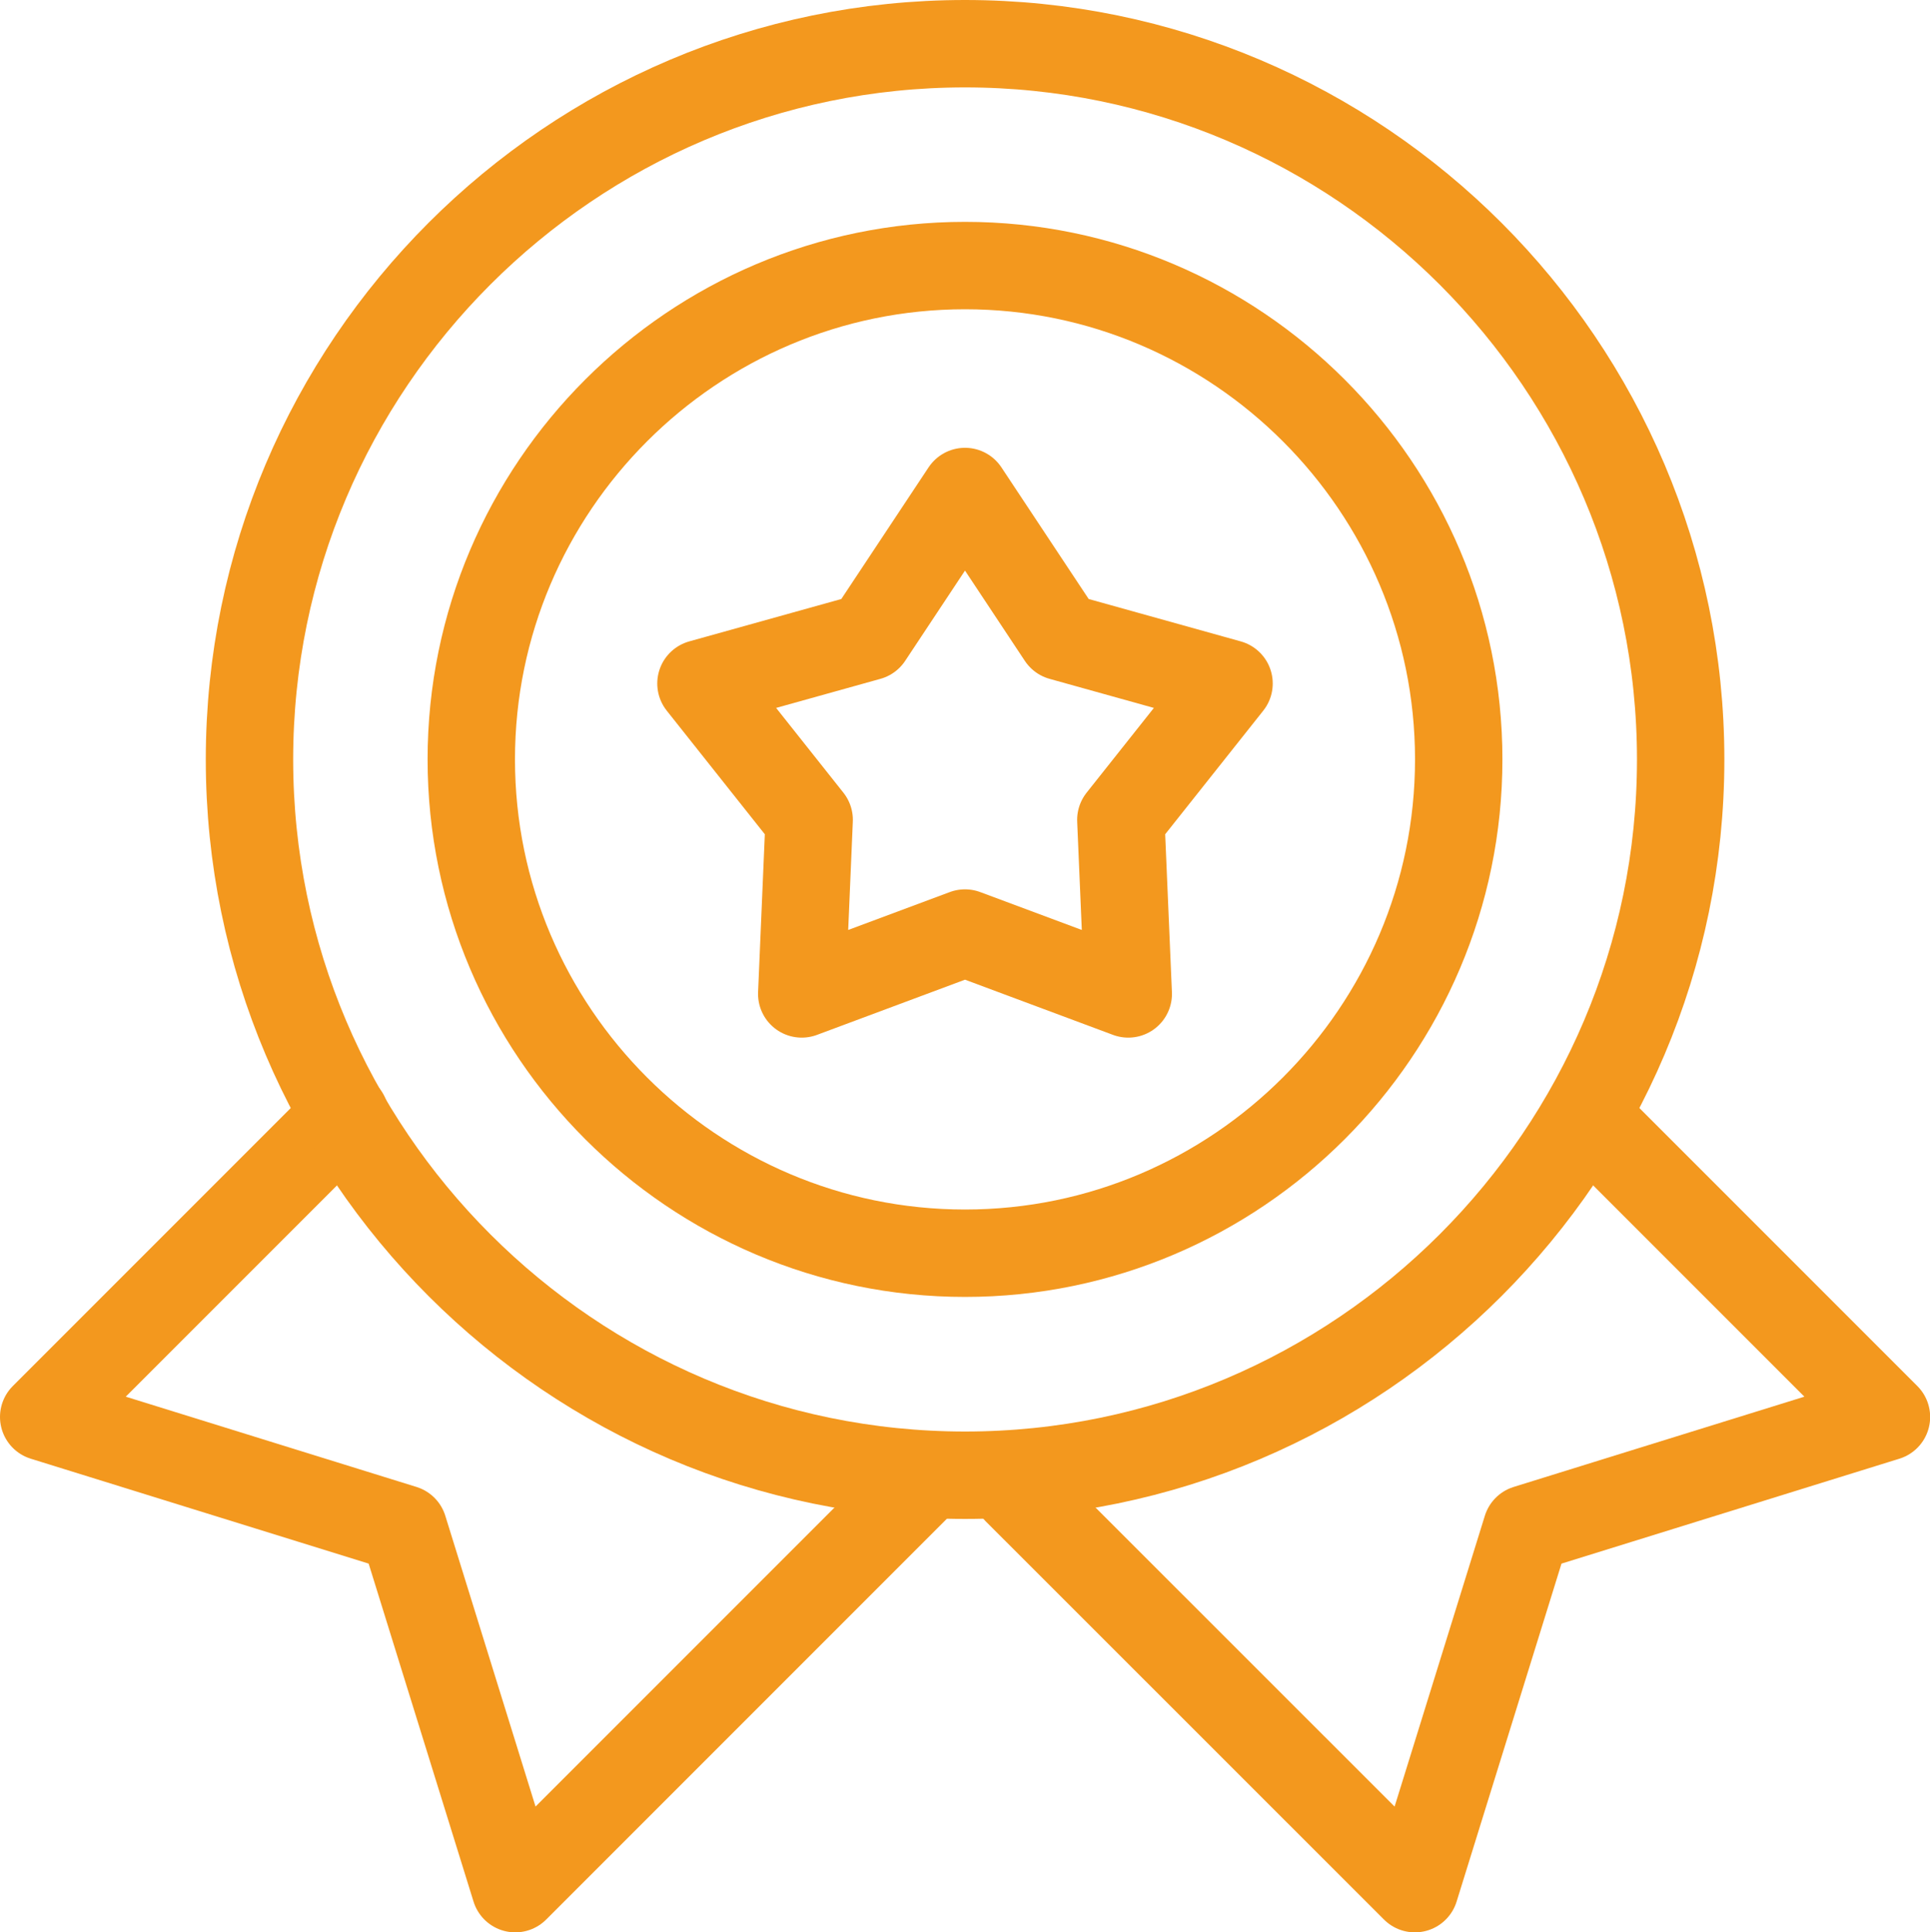 <?xml version="1.0" encoding="UTF-8"?>
<svg id="_레이어_2" data-name="레이어 2" xmlns="http://www.w3.org/2000/svg" viewBox="0 0 132.52 132.65">
  <defs>
    <style>
      .cls-1 {
        fill: none;
        stroke: #f3981e;
        stroke-linecap: round;
        stroke-linejoin: round;
        stroke-width: 6px;
      }
    </style>
  </defs>
  <g id="Layer_4" data-name="Layer 4">
    <g id="awards">
      <path id="path_371" data-name="path 371" class="cls-1" d="M62.97,102.06l-27.59,27.59-7.67-24.71-24.71-7.67,20.7-20.7"/>
      <path id="path_372" data-name="path 372" class="cls-1" d="M69.82,102.33l27.33,27.32,7.67-24.71,24.71-7.67-19.9-19.9"/>
      <path id="path_373" data-name="path 373" class="cls-1" d="M66.26,101.27c27.06,0,49.14-22.07,49.14-49.13S93.33,3,66.26,3,17.13,25.07,17.13,52.14s22.08,49.13,49.14,49.13Z"/>
      <path id="path_374" data-name="path 374" class="cls-1" d="M66.26,86.03c18.67,0,33.9-15.23,33.9-33.9s-15.23-33.9-33.9-33.9-33.9,15.22-33.9,33.9,15.23,33.9,33.9,33.9Z"/>
      <path id="path_375" data-name="path 375" class="cls-1" d="M66.26,33.74l6.61,9.97,11.52,3.21-7.43,9.36.51,11.95-11.21-4.18-11.21,4.18.51-11.95-7.43-9.36,11.52-3.21,6.61-9.97Z"/>
    </g>
  </g>
</svg>